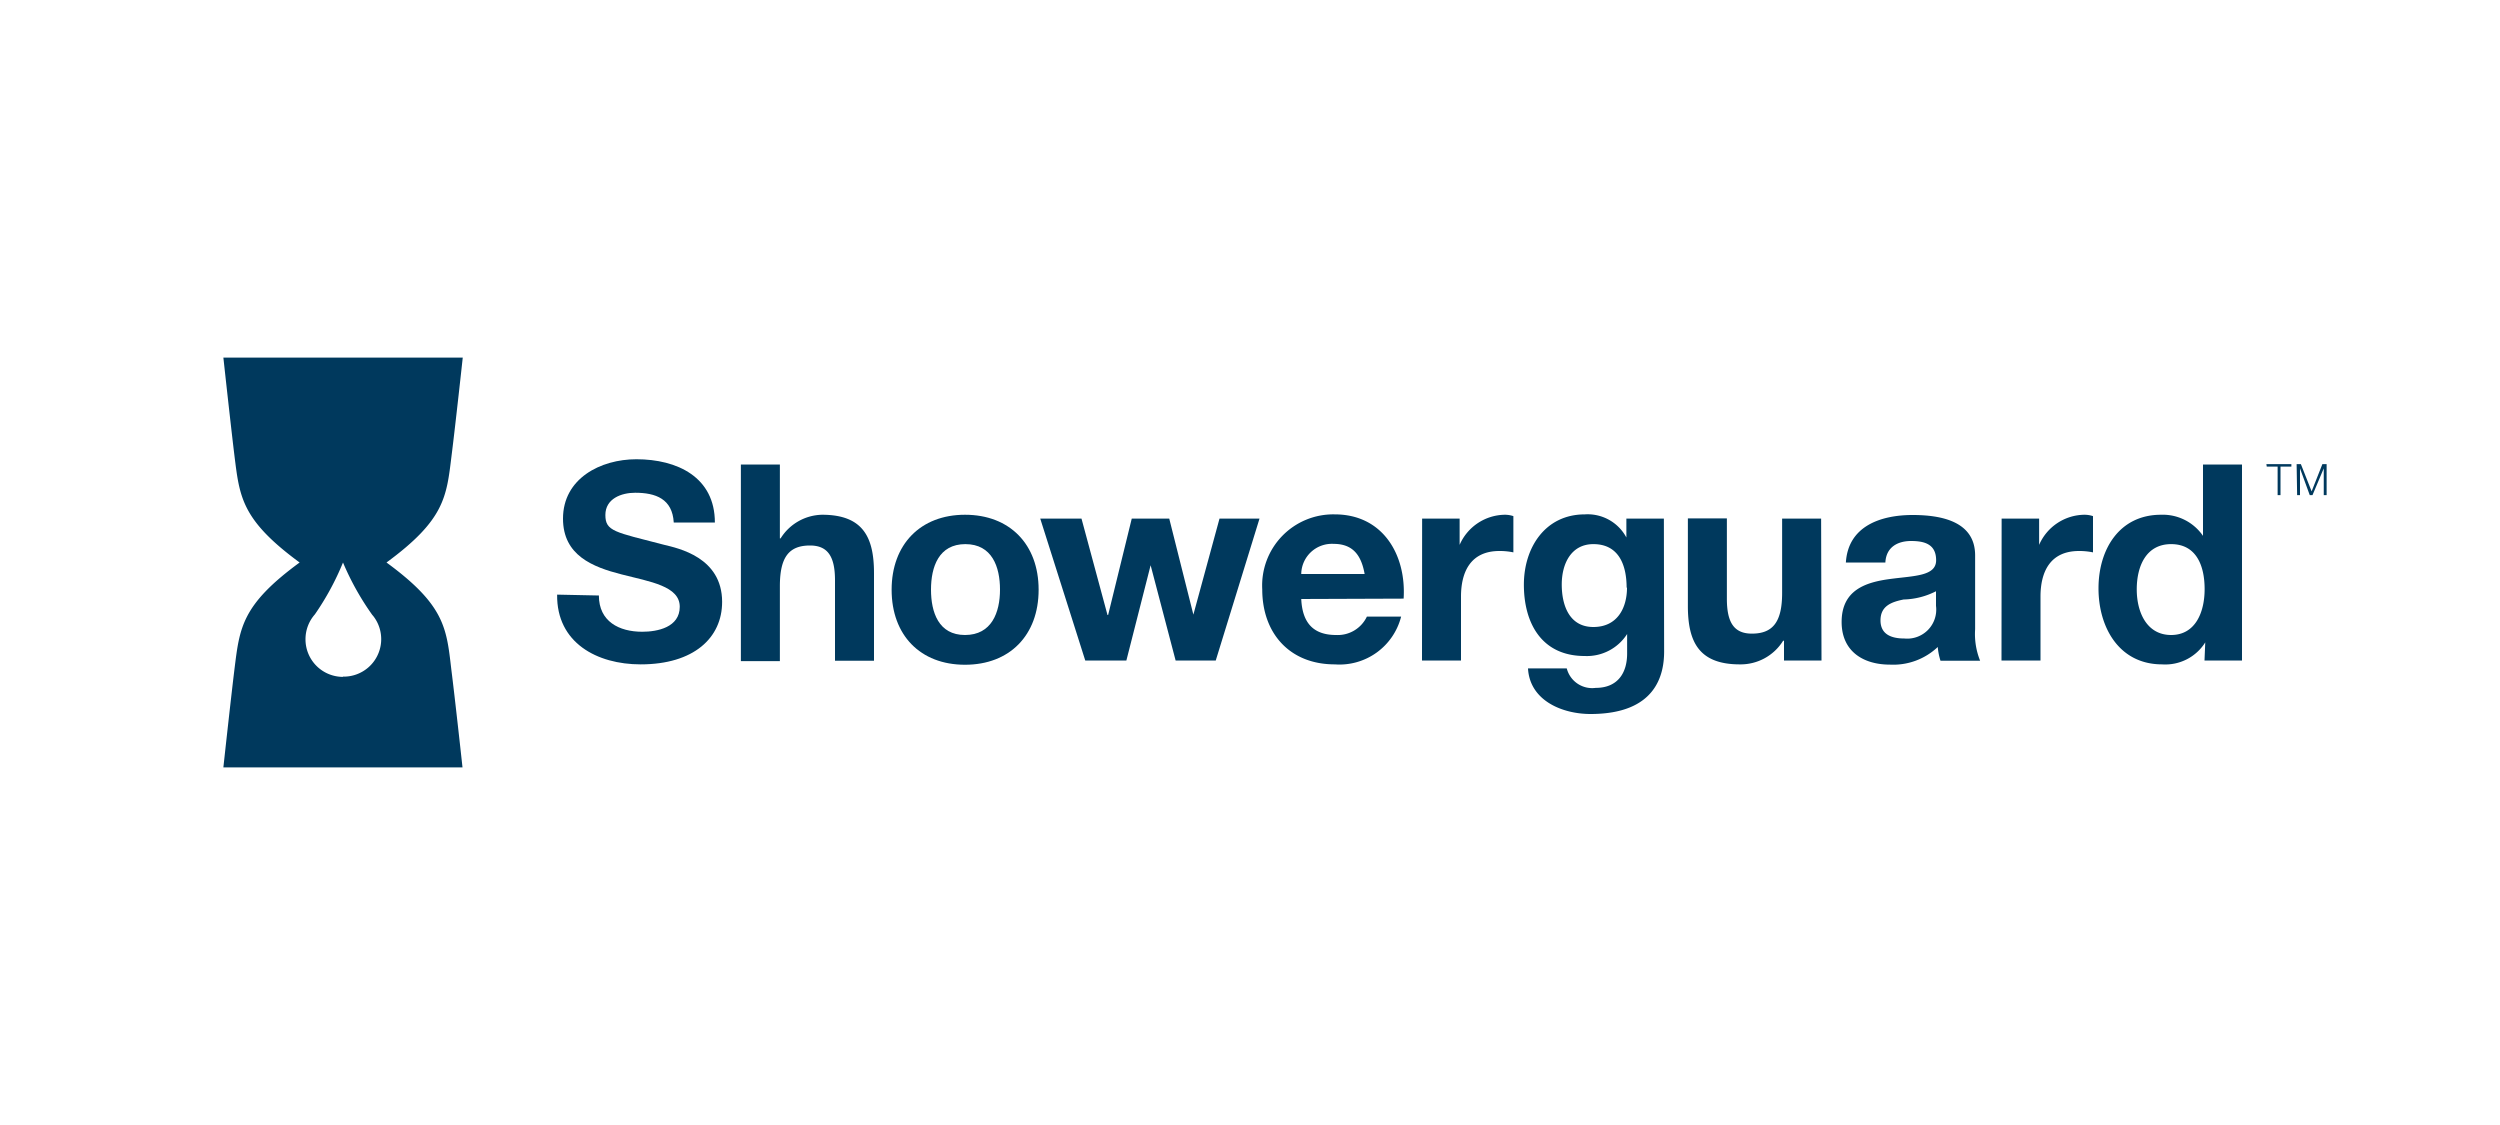 <?xml version="1.0" encoding="UTF-8"?> <svg xmlns="http://www.w3.org/2000/svg" width="200" height="90" viewBox="0 0 200 90"><defs><style> .a { fill: #00395d; } </style></defs><title>Jubilee-Bathrooms</title><g><path class="a" d="M30.92,45c4.66-3.42,4.8-5.25,5.2-8.51.31-2.45.9-7.88.9-7.88H17.87s.59,5.43.89,7.88c.41,3.26.55,5.09,5.21,8.51-4.66,3.41-4.8,5.24-5.21,8.51-.3,2.45-.89,7.88-.89,7.88H37s-.59-5.43-.9-7.88C35.72,50.24,35.58,48.41,30.92,45Zm-3.48,9.15a3,3,0,0,1-3-3,3,3,0,0,1,.75-2A21.63,21.63,0,0,0,27.44,45a21.81,21.81,0,0,0,2.34,4.19h0l.07.08a3,3,0,0,1-2.42,4.86Z"></path><g><path class="a" d="M47.91,47.64c0,2.08,1.62,2.9,3.47,2.9,1.21,0,3-.35,3-2s-2.35-2-4.66-2.59-4.68-1.52-4.68-4.46c0-3.21,3-4.75,5.87-4.75,3.27,0,6.28,1.43,6.28,5.06H53.9c-.11-1.89-1.44-2.38-3.09-2.38-1.1,0-2.38.47-2.38,1.78s.75,1.36,4.68,2.38c1.15.28,4.66,1,4.66,4.57,0,2.87-2.26,5-6.52,5-3.48,0-6.73-1.72-6.68-5.58Z"></path><path class="a" d="M59.27,37.16h3.12v5.91h.06a4,4,0,0,1,3.32-1.89c3.32,0,4.15,1.86,4.15,4.68v7H66.8V46.43c0-1.87-.55-2.79-2-2.79-1.69,0-2.41.94-2.41,3.25v6H59.27Z"></path><path class="a" d="M77.2,41.18c3.58,0,5.89,2.37,5.89,6s-2.31,6-5.89,6-5.87-2.37-5.87-6S73.64,41.18,77.2,41.18Zm0,9.62C79.33,50.8,80,49,80,47.17s-.64-3.64-2.77-3.64-2.75,1.82-2.75,3.64S75.09,50.8,77.2,50.8Z"></path><path class="a" d="M97.26,52.84H94.05l-2-7.62h0l-1.94,7.62H86.82l-3.6-11.35h3.3L88.6,49.2h.05l1.89-7.71h3l1.93,7.68h0l2.09-7.68h3.2Z"></path><path class="a" d="M104.1,47.92c.09,2,1.05,2.88,2.79,2.88a2.58,2.58,0,0,0,2.46-1.47h2.74a5.09,5.09,0,0,1-5.31,3.82c-3.58,0-5.8-2.46-5.8-6a5.69,5.69,0,0,1,5.8-6c3.86,0,5.73,3.25,5.51,6.74Zm5.07-2c-.28-1.58-1-2.41-2.48-2.41a2.45,2.45,0,0,0-2.59,2.41Z"></path><path class="a" d="M113.77,41.49h3v2.1h0a4,4,0,0,1,3.62-2.41,2.15,2.15,0,0,1,.68.11v2.9a5.31,5.31,0,0,0-1.12-.11c-2.28,0-3.07,1.64-3.07,3.65v5.11h-3.12Z"></path><path class="a" d="M133.13,52.12c0,1.87-.66,5-5.89,5-2.24,0-4.86-1.06-5-3.65h3.1a2.1,2.1,0,0,0,2.32,1.56c1.74,0,2.53-1.18,2.51-2.81v-1.5h0a3.82,3.82,0,0,1-3.4,1.76c-3.41,0-4.86-2.59-4.86-5.71,0-2.94,1.69-5.62,4.88-5.62A3.51,3.51,0,0,1,130.11,43h0V41.49h3Zm-3-5.1c0-1.84-.64-3.49-2.66-3.49-1.76,0-2.53,1.54-2.53,3.23s.62,3.4,2.53,3.4S130.16,48.65,130.16,47Z"></path><path class="a" d="M145.72,52.84h-3V51.26h-.07a4,4,0,0,1-3.47,1.89c-3.32,0-4.15-1.87-4.15-4.68v-7h3.12V47.9c0,1.87.55,2.79,2,2.79,1.69,0,2.42-.95,2.42-3.25V41.49h3.12Z"></path><path class="a" d="M147.67,45c.18-2.92,2.8-3.8,5.34-3.8,2.27,0,5,.5,5,3.23v5.91a5.72,5.72,0,0,0,.4,2.52h-3.17a5,5,0,0,1-.22-1.1,5.18,5.18,0,0,1-3.82,1.41c-2.15,0-3.87-1.07-3.87-3.41,0-2.57,1.94-3.18,3.87-3.44s3.69-.22,3.69-1.5-.92-1.54-2-1.54-2,.49-2.06,1.72Zm7.21,2.3a6,6,0,0,1-2.59.66c-1,.2-1.85.53-1.85,1.67s.9,1.45,1.91,1.45a2.32,2.32,0,0,0,2.53-2.61Z"></path><path class="a" d="M160.13,41.49h3v2.1h0a4,4,0,0,1,3.63-2.41,2.2,2.2,0,0,1,.68.11v2.9a5.45,5.45,0,0,0-1.12-.11c-2.29,0-3.08,1.64-3.08,3.65v5.11h-3.12Z"></path><path class="a" d="M176.42,51.39h0a3.77,3.77,0,0,1-3.45,1.76c-3.43,0-5.09-2.94-5.09-6.08s1.68-5.89,5-5.89a3.9,3.9,0,0,1,3.36,1.69h0V37.16h3.12V52.84h-3Zm-2.73-7.86c-2,0-2.75,1.76-2.75,3.62s.82,3.65,2.75,3.65,2.68-1.8,2.68-3.67S175.71,43.53,173.69,43.53Z"></path></g><g><path class="a" d="M181.31,37.13h2v.2h-.87v2.28h-.23V37.33h-.87Z"></path><path class="a" d="M183.73,37.13h.34l.86,2.18.86-2.18h.34v2.48h-.23V37.47h0L185,39.61h-.22L184,37.47h0v2.14h-.23Z"></path></g></g></svg> 